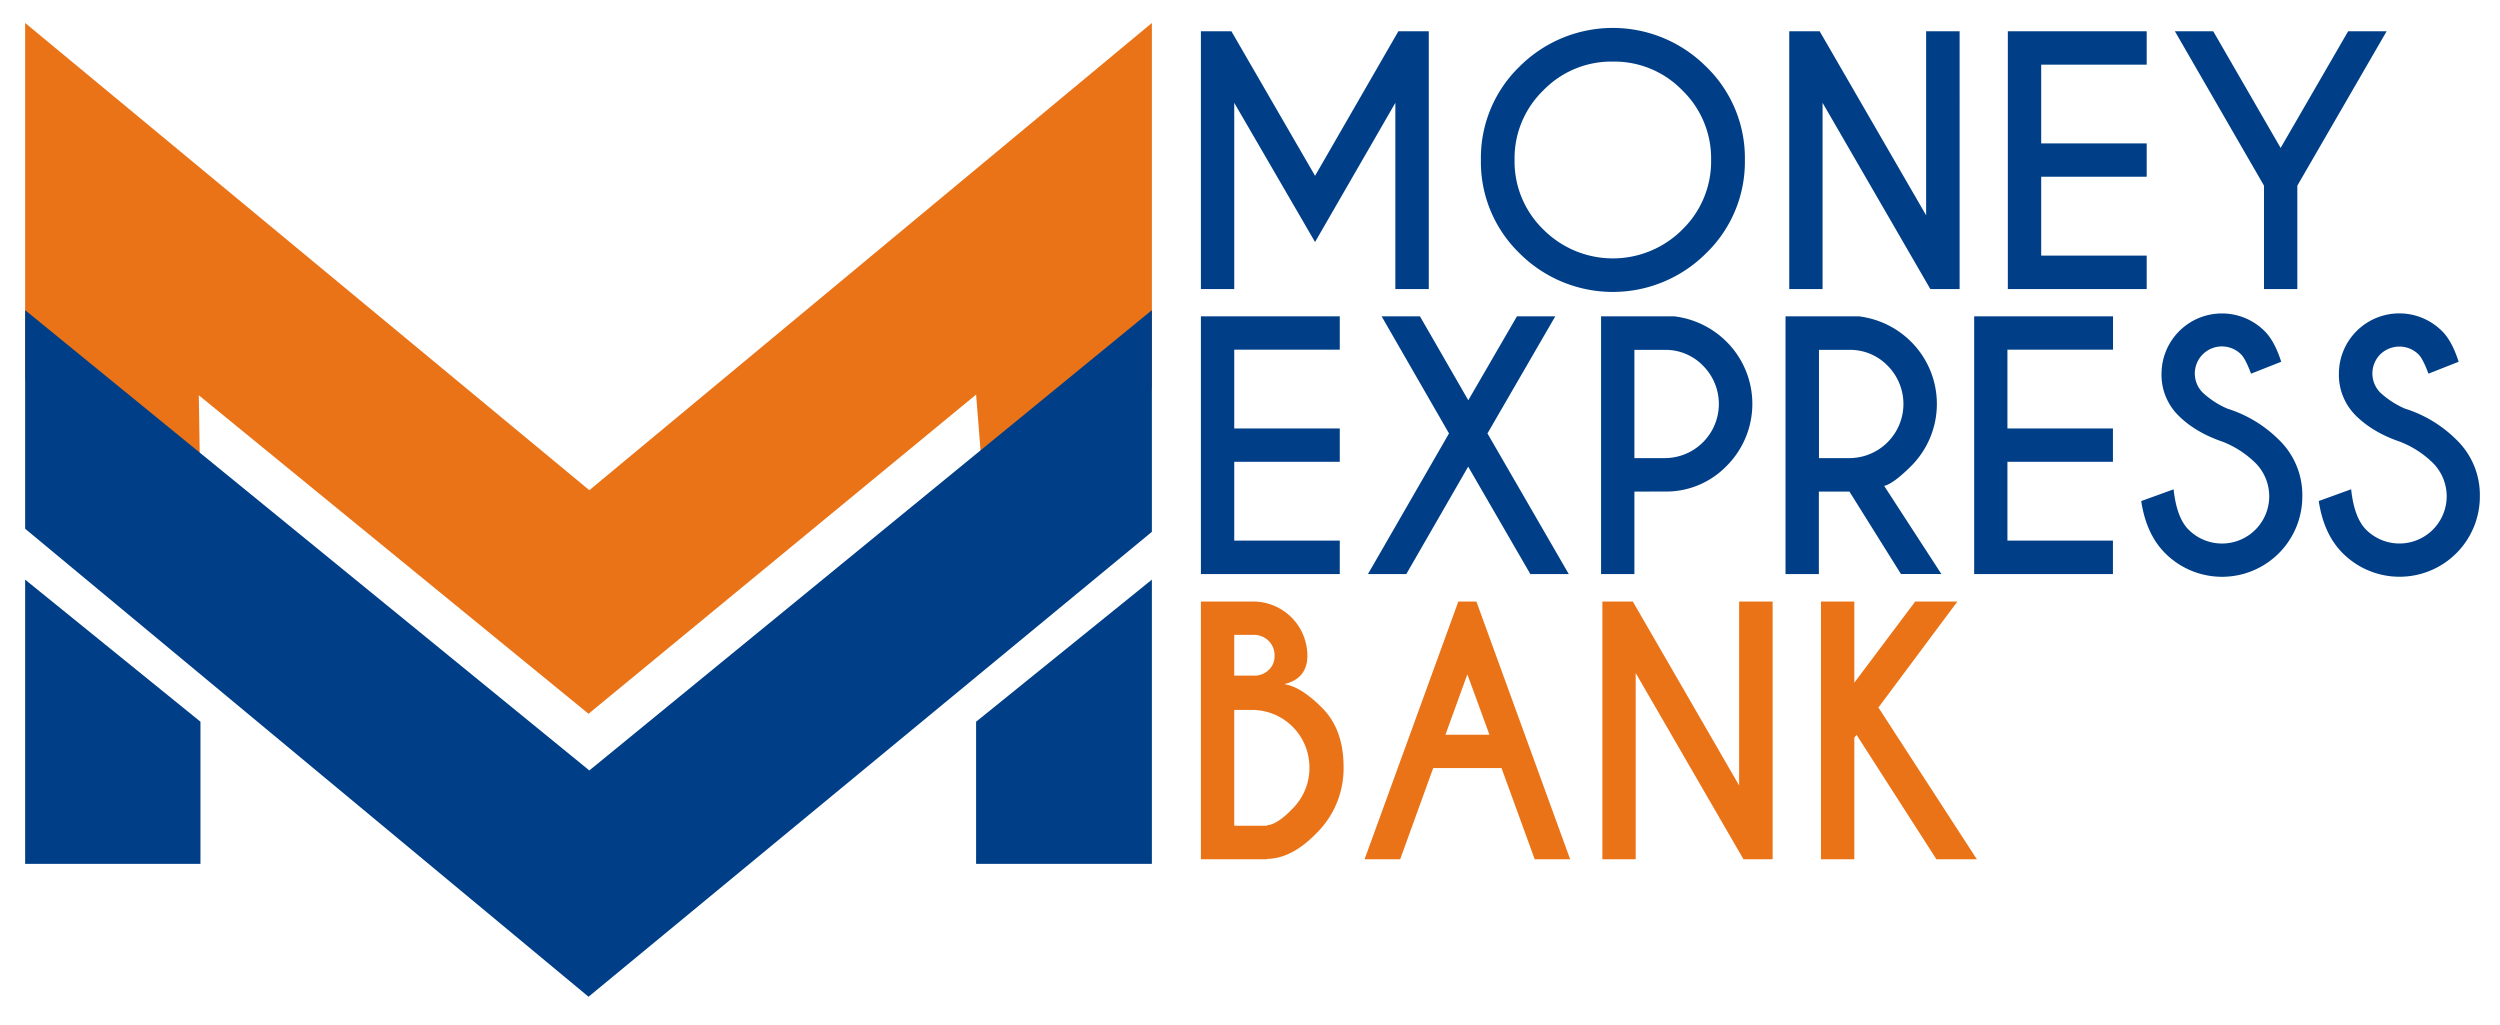 <svg id="Calque_1" data-name="Calque 1" xmlns="http://www.w3.org/2000/svg" viewBox="0 0 1076 441"><defs><style>.cls-1{fill:#003f88;}.cls-2{fill:#ea7317;}</style></defs><polygon class="cls-1" points="10.82 371.8 10.82 249.47 86.28 310.63 86.28 371.8 10.82 371.8"/><polygon class="cls-1" points="420.11 371.8 495.77 371.8 495.77 249.47 420.11 310.63 420.11 371.8"/><polygon class="cls-2" points="10.82 9.88 10.82 163.19 86.28 216.95 85.57 170.12 253.3 307.21 420.11 169.83 424.09 219.73 495.77 167.18 495.77 9.88 253.65 210.98 10.82 9.88"/><polygon class="cls-1" points="10.82 227.57 10.82 133.49 253.65 331.6 495.77 133.49 495.77 228.9 253.3 429 10.82 227.57"/><path class="cls-1" d="M530,13.47l36,62.2,35.85-62.2h13.1V124.41H600.56V44.26L566,104.17,531.22,44.26v80.15H516.87V13.47Z"/><path class="cls-1" d="M734.31,28.66A54.7,54.7,0,0,1,751,68.8,54.73,54.73,0,0,1,734.31,109,56.75,56.75,0,0,1,654,109,54.69,54.69,0,0,1,637.38,68.8,54.67,54.67,0,0,1,654,28.66a56.75,56.75,0,0,1,80.29,0Zm-40.15-2.15a40.71,40.71,0,0,0-29.91,12.38A40.71,40.71,0,0,0,651.87,68.8a40.81,40.81,0,0,0,12.41,30,42.22,42.22,0,0,0,59.8,0,40.9,40.9,0,0,0,12.38-30,40.75,40.75,0,0,0-12.38-29.91A40.72,40.72,0,0,0,694.16,26.51Z"/><path class="cls-1" d="M770.09,13.47h13.1L829,92.66V13.47h14.42V124.41H830.82L784.44,44.26v80.15H770.09Z"/><path class="cls-1" d="M923.94,13.47V27.83H878.53v33.9h45.41V76.08H878.53V110h45.41v14.42H864.17V13.47Z"/><path class="cls-1" d="M974.42,79.9,936.08,13.47h16.5l29,50.2,29.05-50.2h16.57L988.77,79.9v44.51H974.42Z"/><path class="cls-1" d="M576.64,136.15V150.5H531.22v33.9h45.42v14.36H531.22v33.9h45.42v14.42H516.87V136.15Z"/><path class="cls-1" d="M588.77,247.08l34.88-60.53-29-50.4h16.5l20.8,36.12,20.94-36.12h16.5l-29.19,50.4,35,60.53H658.66L631.9,200.84l-26.63,46.24Z"/><path class="cls-1" d="M703.45,211.58v35.5H689.1V136.15h31.48a38.24,38.24,0,0,1,22.6,11,37.77,37.77,0,0,1,0,53.35,36.18,36.18,0,0,1-26.62,11.06Zm0-61v46.59h13.11a23.31,23.31,0,0,0,16.4-39.8,22.43,22.43,0,0,0-16.4-6.79Z"/><path class="cls-1" d="M796,211.58H782.84v35.5H768.49V136.15H800a38.27,38.27,0,0,1,22.6,11,37.82,37.82,0,0,1,0,53.39q-7.62,7.62-11.65,8.6l24.62,37.92h-17.4Zm-13.11-61v46.59H796a23.31,23.31,0,0,0,16.4-39.8,22.43,22.43,0,0,0-16.4-6.79Z"/><path class="cls-1" d="M909.45,136.15V150.5H864v33.9h45.41v14.36H864v33.9h45.41v14.42H849.68V136.15Z"/><path class="cls-1" d="M956.74,190.16q-11.79-4-19.1-11.27a24.62,24.62,0,0,1-7.32-18.13,26,26,0,0,1,44.31-18.31q4.29,4.17,7.21,13.25l-13,5.13q-2.35-6.37-4.3-8.32A11.64,11.64,0,0,0,948.07,169a37.39,37.39,0,0,0,10.54,6.86,54.54,54.54,0,0,1,22.12,13.32,33,33,0,0,1,10.19,24.4,34.56,34.56,0,0,1-59.07,24.48q-8.11-8.12-10.27-22.4l13.94-5.06Q936.84,222.88,942,228a20.32,20.32,0,0,0,28.7-28.78A42,42,0,0,0,956.74,190.16Z"/><path class="cls-1" d="M1033.08,190.16q-11.79-4-19.11-11.27a24.65,24.65,0,0,1-7.31-18.13A26,26,0,0,1,1051,142.45q4.29,4.17,7.21,13.25l-13,5.13q-2.36-6.37-4.3-8.32a11.76,11.76,0,0,0-16.43,0,11.67,11.67,0,0,0,0,16.47,37.24,37.24,0,0,0,10.54,6.86,54.54,54.54,0,0,1,22.12,13.32,33,33,0,0,1,10.19,24.4,34.56,34.56,0,0,1-59.07,24.48q-8.12-8.12-10.27-22.4l13.94-5.06q1.32,12.27,6.45,17.41a20.32,20.32,0,0,0,28.7-28.78A42,42,0,0,0,1033.08,190.16Z"/><path class="cls-2" d="M539.34,258.89a23.37,23.37,0,0,1,23.36,23.29q0,9.92-10,12.28,7.2,1,16.4,10.26t9.18,25.51a39.13,39.13,0,0,1-11.44,28.15q-10.74,11.17-21.56,11.3v.14H516.87V258.89Zm-8.12,14.35v17.54h9.36a8.82,8.82,0,0,0,5.48-2.43,7.93,7.93,0,0,0,2.5-6.17,8.58,8.58,0,0,0-2.6-6.41,9.1,9.1,0,0,0-6.62-2.53Zm0,32.31V355.4H545.3v-.21q4.44-.27,11-7.14a24.65,24.65,0,0,0,7.28-17.82,24.72,24.72,0,0,0-24.68-24.68Z"/><path class="cls-2" d="M635.44,258.89l40.35,110.93H660.54l-14.29-39.24h-29.4l-14.21,39.24H587.32l40.35-110.93Zm5.61,57.34-9.5-26-9.43,26Z"/><path class="cls-2" d="M689.66,258.89h13.1l45.76,79.18V258.89h14.42V369.82H750.39L704,289.67v80.15H689.66Z"/><path class="cls-2" d="M798.1,317.47v52.35H783.75V258.89H798.1v34.94l26.21-34.94h18.16l-34,45.62,42.36,65.31h-17.4L799.07,316.3Z"/></svg>